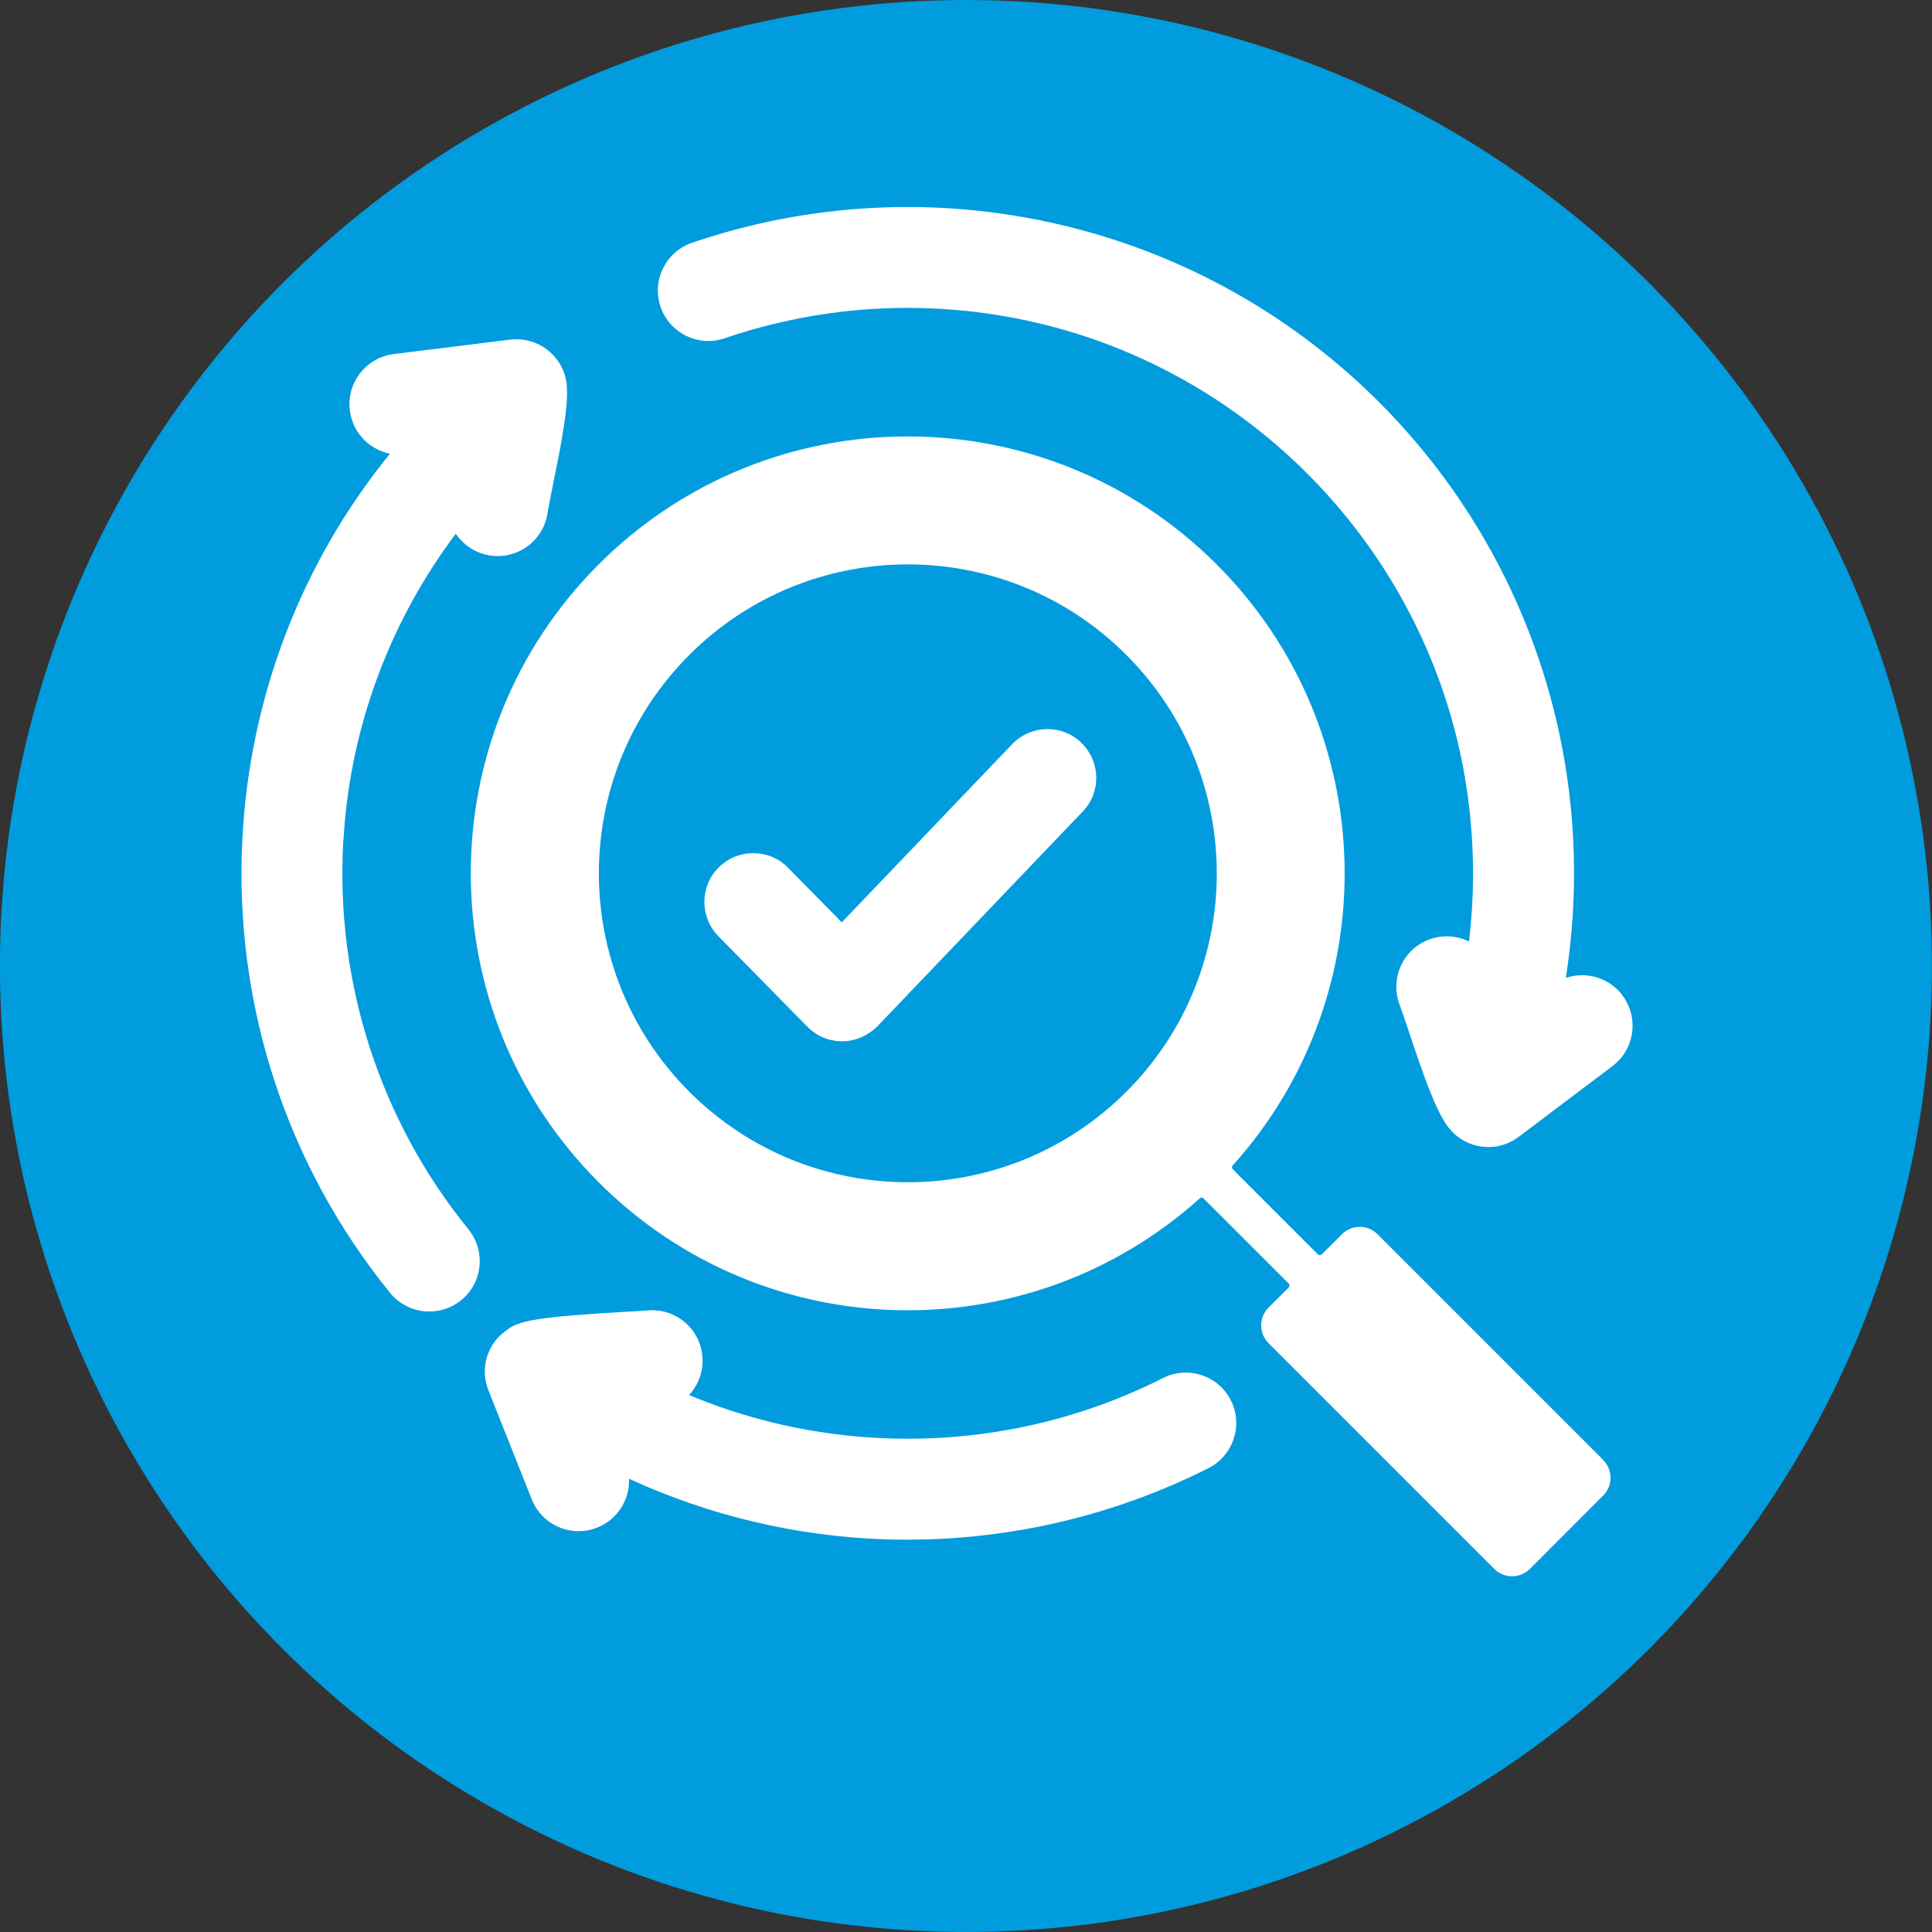 <svg width="28" height="28" viewBox="0 0 28 28" fill="none" xmlns="http://www.w3.org/2000/svg">
<rect x="0" y="0" width="28" height="28" fill="#333333" stroke="none"/>
<circle cx="13.999" cy="14" r="14" fill="#009CDE"/>
<path d="M8.677 8.179C11.151 5.707 15.16 5.707 17.632 8.179C20.026 10.572 20.104 14.405 17.865 16.891C17.851 16.906 17.851 16.93 17.866 16.945L19.1 18.179C19.116 18.195 19.142 18.195 19.157 18.179L19.45 17.886C19.591 17.745 19.823 17.745 19.963 17.886L23.237 21.16L23.235 21.161C23.376 21.302 23.376 21.533 23.235 21.674L22.171 22.739C22.029 22.88 21.798 22.88 21.657 22.739L18.383 19.465C18.243 19.324 18.243 19.093 18.383 18.952L18.677 18.659C18.692 18.643 18.692 18.617 18.677 18.602L17.443 17.369C17.428 17.353 17.404 17.353 17.388 17.367C14.902 19.605 11.07 19.528 8.677 17.135C6.205 14.662 6.205 10.652 8.677 8.179ZM9.382 18.992C9.784 18.954 10.142 19.25 10.179 19.651C10.197 19.845 10.139 20.035 10.015 20.185C10.006 20.196 9.996 20.207 9.986 20.217C10.766 20.545 11.591 20.747 12.45 20.821C13.976 20.951 15.499 20.658 16.856 19.971H16.855C17.216 19.789 17.657 19.934 17.838 20.294C18.02 20.655 17.874 21.096 17.514 21.277C16.166 21.959 14.663 22.314 13.151 22.314C13.04 22.314 12.93 22.313 12.819 22.309C11.537 22.265 10.274 21.964 9.116 21.431C9.128 21.733 8.951 22.022 8.655 22.139C8.281 22.288 7.855 22.105 7.707 21.73L7.079 20.15C6.95 19.827 7.064 19.465 7.349 19.274C7.517 19.138 7.803 19.085 9.074 19.011C9.212 19.004 9.331 18.997 9.382 18.992ZM7.395 4.922C7.59 4.899 7.783 4.953 7.938 5.075C8.092 5.196 8.19 5.37 8.212 5.564V5.569C8.242 5.861 8.153 6.341 8.022 6.987C7.987 7.163 7.952 7.33 7.934 7.444C7.871 7.84 7.497 8.113 7.098 8.05C6.89 8.017 6.716 7.898 6.606 7.735C5.692 8.949 5.132 10.399 4.996 11.921L4.973 12.226C4.867 14.258 5.512 16.244 6.789 17.816C6.911 17.967 6.969 18.158 6.949 18.352C6.929 18.546 6.835 18.721 6.683 18.844C6.548 18.954 6.384 19.007 6.222 19.007C6.009 19.007 5.798 18.915 5.654 18.738C4.148 16.884 3.388 14.545 3.513 12.151C3.621 10.093 4.372 8.147 5.652 6.576C5.542 6.553 5.437 6.505 5.345 6.434C5.191 6.313 5.094 6.141 5.07 5.947C5.046 5.753 5.1 5.561 5.22 5.407C5.341 5.253 5.514 5.155 5.708 5.131L7.395 4.922ZM16.323 9.491C14.575 7.742 11.74 7.743 9.991 9.491C8.242 11.239 8.242 14.074 9.991 15.823C11.739 17.571 14.574 17.571 16.323 15.823C18.072 14.075 18.072 11.24 16.323 9.491ZM10.031 3.518C11.742 2.934 13.581 2.842 15.346 3.252C17.13 3.665 18.754 4.575 20.041 5.883C21.327 7.191 22.211 8.829 22.596 10.619C22.848 11.784 22.879 12.996 22.693 14.173C22.8 14.136 22.916 14.125 23.032 14.141C23.226 14.168 23.396 14.27 23.514 14.425L23.513 14.426C23.631 14.582 23.68 14.775 23.653 14.968C23.626 15.162 23.524 15.333 23.369 15.451L22.011 16.475C21.883 16.572 21.73 16.624 21.573 16.624C21.539 16.624 21.504 16.622 21.47 16.617C21.276 16.59 21.105 16.488 20.987 16.333C20.81 16.098 20.644 15.626 20.429 14.983C20.373 14.816 20.321 14.659 20.284 14.56C20.141 14.182 20.332 13.759 20.709 13.617C20.906 13.543 21.115 13.559 21.29 13.645C21.398 12.74 21.356 11.815 21.165 10.925C20.501 7.842 18.089 5.389 15.017 4.676C13.517 4.328 11.955 4.406 10.501 4.903H10.5C10.315 4.966 10.117 4.952 9.942 4.866C9.767 4.779 9.636 4.63 9.573 4.445C9.443 4.063 9.649 3.647 10.031 3.518ZM15.181 10.566C15.365 10.566 15.538 10.636 15.671 10.762H15.668C15.805 10.893 15.883 11.068 15.887 11.257C15.892 11.446 15.822 11.626 15.691 11.762L12.733 14.856C12.59 15.007 12.4 15.091 12.202 15.091C12.014 15.091 11.835 15.016 11.701 14.88L10.412 13.569C10.138 13.29 10.141 12.841 10.419 12.568C10.553 12.437 10.725 12.365 10.917 12.365C11.108 12.365 11.287 12.439 11.421 12.576L12.2 13.367L14.669 10.785C14.803 10.646 14.989 10.566 15.181 10.566Z" fill="white"/>
</svg>
